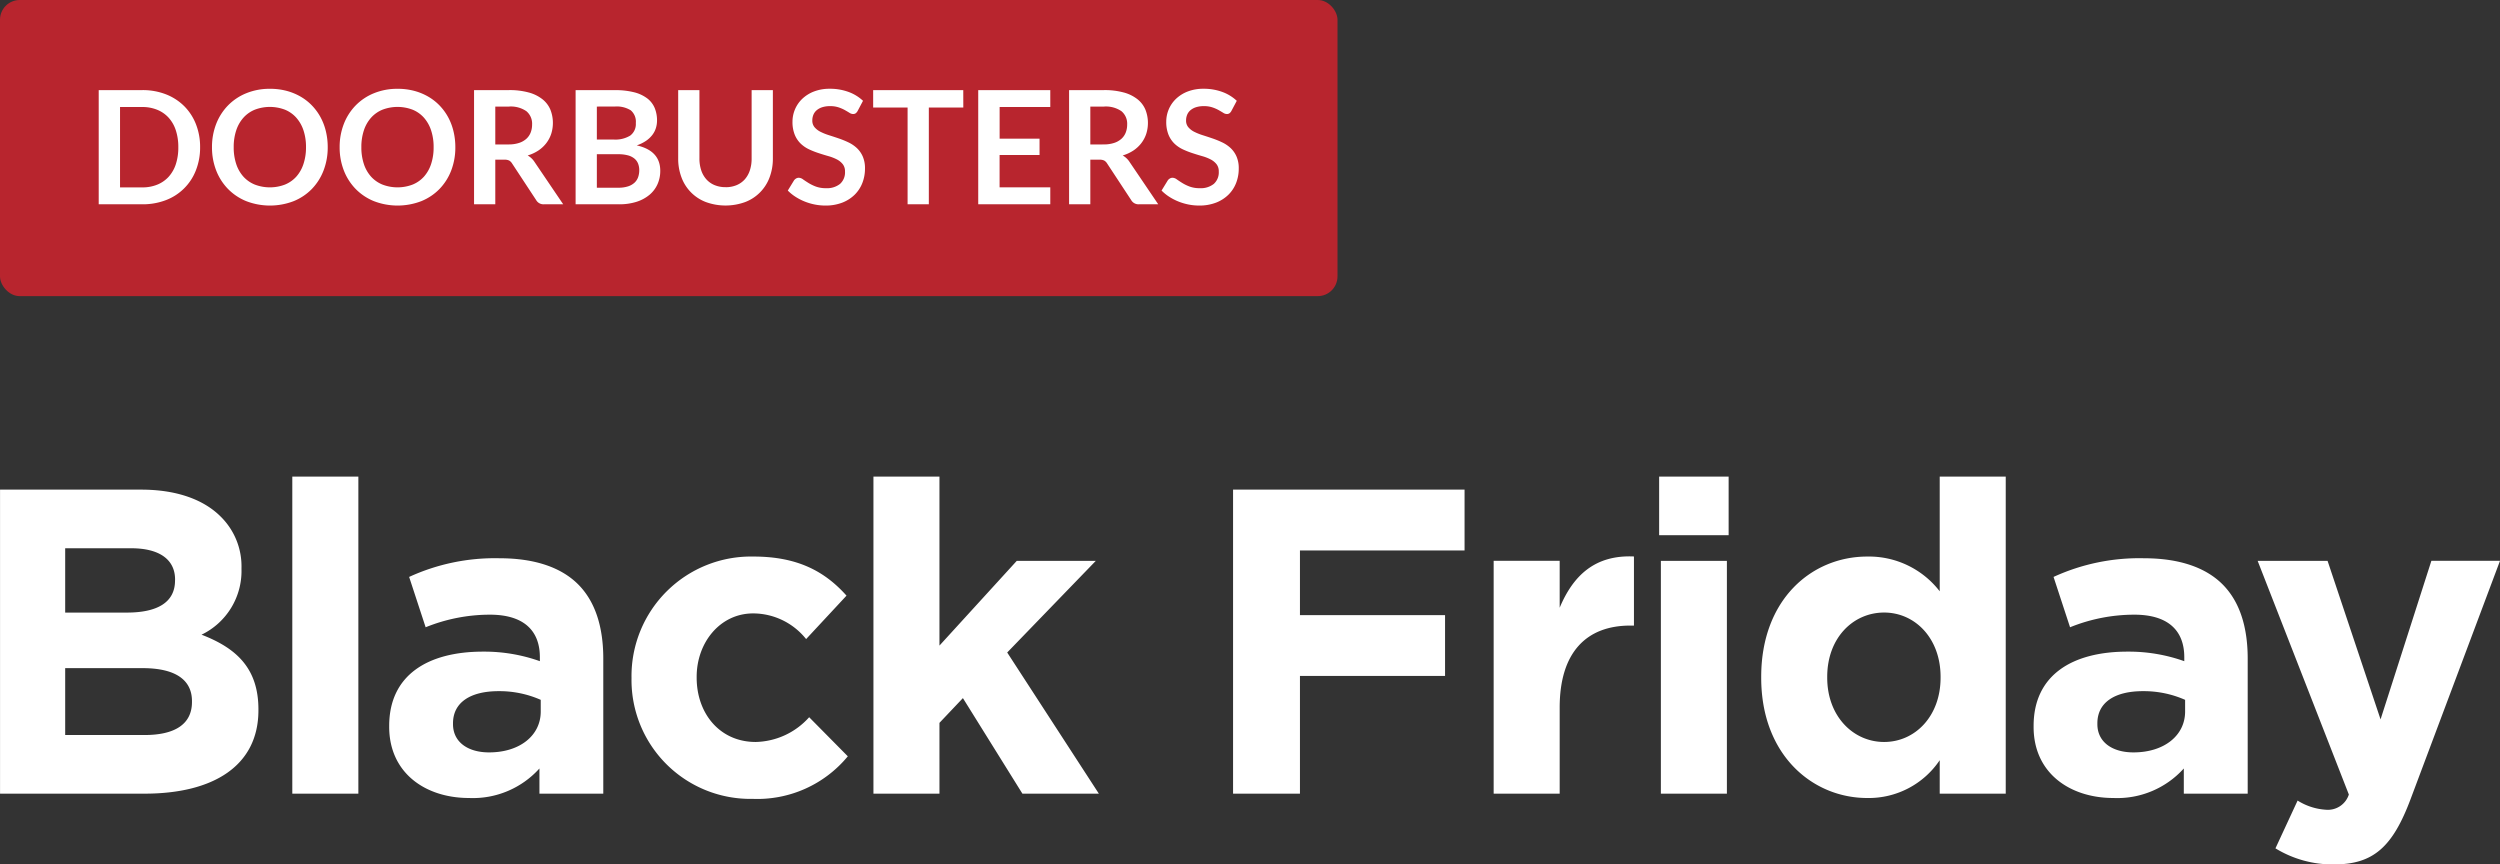 <svg xmlns="http://www.w3.org/2000/svg" width="253.264" height="87.574" viewBox="0 0 253.264 87.574">
  <rect x="0" y="0" width="253.264" height="87.574" fill="#333333" stroke="none"/>
  <g id="lenovo-holiday-24-black-friday-last-chance_doorbusters" data-name="lenovo-holiday-24-black-friday-last-chance doorbusters" transform="translate(-116 -507)">
    <path id="Trazado_1" data-name="Trazado 1" d="M3.7,0H18.348C25.3,0,29.876-2.816,29.876-8.448v-.088c0-4.136-2.2-6.2-5.764-7.568a7.164,7.164,0,0,0,4.048-6.644v-.088a7.064,7.064,0,0,0-2.112-5.236C24.288-29.832,21.516-30.8,18-30.8H3.7ZM21.428-21.6c0,2.288-1.892,3.256-4.884,3.256H10.3V-24.86h6.688c2.86,0,4.444,1.144,4.444,3.168ZM23.144-9.372v.088c0,2.288-1.8,3.344-4.8,3.344H10.3v-6.776h7.832C21.6-12.716,23.144-11.44,23.144-9.372ZM33.308,0H40V-32.12H33.308ZM51.216.44a9.068,9.068,0,0,0,7.128-2.992V0h6.468V-13.684c0-3.168-.792-5.764-2.552-7.524-1.672-1.672-4.312-2.64-7.964-2.64a20.808,20.808,0,0,0-9.152,1.892l1.672,5.1a17.348,17.348,0,0,1,6.512-1.276c3.344,0,5.06,1.54,5.06,4.312v.4a16.758,16.758,0,0,0-5.764-.968c-5.588,0-9.5,2.376-9.5,7.524v.088C43.12-2.112,46.772.44,51.216.44ZM53.24-4.18c-2.156,0-3.652-1.056-3.652-2.86v-.088c0-2.112,1.76-3.256,4.62-3.256a10.37,10.37,0,0,1,4.268.88v1.188C58.476-5.9,56.364-4.18,53.24-4.18ZM79.948.528a11.876,11.876,0,0,0,9.636-4.312l-3.916-3.96a7.47,7.47,0,0,1-5.412,2.508c-3.652,0-5.984-2.9-5.984-6.512v-.088c0-3.476,2.376-6.424,5.72-6.424a6.889,6.889,0,0,1,5.368,2.6l4.092-4.4c-2.2-2.464-4.972-3.96-9.416-3.96A12.108,12.108,0,0,0,67.672-11.748v.088A12.042,12.042,0,0,0,79.948.528ZM92.18,0h6.688V-7.172l2.376-2.508L107.272,0h7.744l-9.284-14.3,8.976-9.284H106.7L98.868-15V-32.12H92.18Zm36.432,0h6.776V-11.924h14.7v-6.16h-14.7V-24.64h16.676V-30.8H128.612Zm26.4,0H161.7V-8.712c0-5.632,2.728-8.316,7.172-8.316h.352v-7c-3.96-.176-6.16,1.936-7.524,5.192v-4.752h-6.688Zm16.764-26.18h7.04v-5.94h-7.04ZM171.952,0h6.688V-23.584h-6.688Zm20.9.44A8.661,8.661,0,0,0,200.2-3.388V0h6.688V-32.12H200.2V-20.5a9.057,9.057,0,0,0-7.348-3.52c-5.588,0-10.736,4.312-10.736,12.188v.088C182.116-3.872,187.352.44,192.852.44Zm1.716-5.676c-3.124,0-5.764-2.6-5.764-6.512v-.088c0-3.96,2.64-6.512,5.764-6.512s5.72,2.6,5.72,6.512v.088C200.288-7.832,197.692-5.236,194.568-5.236ZM217.8.44a9.068,9.068,0,0,0,7.128-2.992V0H231.4V-13.684c0-3.168-.792-5.764-2.552-7.524-1.672-1.672-4.312-2.64-7.964-2.64a20.808,20.808,0,0,0-9.152,1.892l1.672,5.1a17.348,17.348,0,0,1,6.512-1.276c3.344,0,5.06,1.54,5.06,4.312v.4a16.758,16.758,0,0,0-5.764-.968c-5.588,0-9.5,2.376-9.5,7.524v.088C209.7-2.112,213.356.44,217.8.44Zm2.024-4.62c-2.156,0-3.652-1.056-3.652-2.86v-.088c0-2.112,1.76-3.256,4.62-3.256a10.37,10.37,0,0,1,4.268.88v1.188C225.06-5.9,222.948-4.18,219.824-4.18ZM244.86-7.524l-5.368-16.06h-7.084L241.648.088a2.234,2.234,0,0,1-2.332,1.54A6.078,6.078,0,0,1,236.456.7l-2.244,4.84a11.073,11.073,0,0,0,5.94,1.628c4,0,5.94-1.8,7.744-6.6l9.064-24.156h-6.952Z" transform="translate(112.304 587.402)" fill="#fff"/>
    <g id="Grupo_28011" data-name="Grupo 28011" transform="translate(-8.288 197)">
      <g id="Grupo_28013" data-name="Grupo 28013">
        <rect id="Rectángulo_690" data-name="Rectángulo 690" width="135.496" height="30" rx="2" transform="translate(124.288 310)" fill="#b8252e"/>
        <path id="Trazado_2" data-name="Trazado 2" d="M11.56,10.216a6.256,6.256,0,0,1-.424,2.336A5.245,5.245,0,0,1,8.1,15.576,6.517,6.517,0,0,1,5.7,16H1.288V4.432H5.7a6.462,6.462,0,0,1,2.4.428A5.41,5.41,0,0,1,9.944,6.052,5.323,5.323,0,0,1,11.136,7.88,6.256,6.256,0,0,1,11.56,10.216Zm-2.208,0A5.387,5.387,0,0,0,9.1,8.508a3.54,3.54,0,0,0-.728-1.28,3.176,3.176,0,0,0-1.152-.8A3.95,3.95,0,0,0,5.7,6.144H3.448v8.144H5.7a3.95,3.95,0,0,0,1.524-.28,3.176,3.176,0,0,0,1.152-.8,3.539,3.539,0,0,0,.728-1.28A5.387,5.387,0,0,0,9.352,10.216Zm15.136,0a6.466,6.466,0,0,1-.42,2.356,5.531,5.531,0,0,1-1.188,1.876,5.4,5.4,0,0,1-1.848,1.236,6.687,6.687,0,0,1-4.792,0,5.44,5.44,0,0,1-1.852-1.236,5.55,5.55,0,0,1-1.2-1.876,6.412,6.412,0,0,1-.424-2.356,6.412,6.412,0,0,1,.424-2.356,5.55,5.55,0,0,1,1.2-1.876A5.44,5.44,0,0,1,16.24,4.748,6.234,6.234,0,0,1,18.632,4.3a6.492,6.492,0,0,1,1.656.2,5.814,5.814,0,0,1,1.424.576,5.264,5.264,0,0,1,1.164.9,5.5,5.5,0,0,1,.876,1.188A5.822,5.822,0,0,1,24.3,8.6,6.775,6.775,0,0,1,24.488,10.216Zm-2.2,0a5.309,5.309,0,0,0-.256-1.708A3.661,3.661,0,0,0,21.3,7.224a3.117,3.117,0,0,0-1.148-.808,4.287,4.287,0,0,0-3.048,0,3.154,3.154,0,0,0-1.152.808,3.627,3.627,0,0,0-.732,1.284,5.309,5.309,0,0,0-.256,1.708,5.309,5.309,0,0,0,.256,1.708,3.586,3.586,0,0,0,.732,1.28,3.176,3.176,0,0,0,1.152.8,4.287,4.287,0,0,0,3.048,0,3.139,3.139,0,0,0,1.148-.8,3.619,3.619,0,0,0,.728-1.28A5.309,5.309,0,0,0,22.288,10.216Zm15.128,0A6.466,6.466,0,0,1,37,12.572a5.531,5.531,0,0,1-1.188,1.876,5.4,5.4,0,0,1-1.848,1.236,6.687,6.687,0,0,1-4.792,0,5.44,5.44,0,0,1-1.852-1.236,5.55,5.55,0,0,1-1.2-1.876,6.412,6.412,0,0,1-.424-2.356A6.412,6.412,0,0,1,26.12,7.86a5.55,5.55,0,0,1,1.2-1.876,5.44,5.44,0,0,1,1.852-1.236A6.234,6.234,0,0,1,31.56,4.3a6.492,6.492,0,0,1,1.656.2,5.814,5.814,0,0,1,1.424.576,5.264,5.264,0,0,1,1.164.9,5.5,5.5,0,0,1,.876,1.188A5.822,5.822,0,0,1,37.228,8.6,6.775,6.775,0,0,1,37.416,10.216Zm-2.2,0a5.309,5.309,0,0,0-.256-1.708,3.661,3.661,0,0,0-.728-1.284,3.117,3.117,0,0,0-1.148-.808,4.287,4.287,0,0,0-3.048,0,3.154,3.154,0,0,0-1.152.808,3.627,3.627,0,0,0-.732,1.284,5.309,5.309,0,0,0-.256,1.708,5.309,5.309,0,0,0,.256,1.708,3.586,3.586,0,0,0,.732,1.28,3.176,3.176,0,0,0,1.152.8,4.287,4.287,0,0,0,3.048,0,3.139,3.139,0,0,0,1.148-.8,3.619,3.619,0,0,0,.728-1.28A5.309,5.309,0,0,0,35.216,10.216Zm7.592-.28a3.331,3.331,0,0,0,1.06-.152,2.049,2.049,0,0,0,.744-.42,1.687,1.687,0,0,0,.436-.636,2.2,2.2,0,0,0,.144-.808,1.643,1.643,0,0,0-.58-1.352A2.774,2.774,0,0,0,42.84,6.1H41.464v3.84ZM48.344,16H46.4a.853.853,0,0,1-.8-.432l-2.432-3.7a.853.853,0,0,0-.3-.3,1.051,1.051,0,0,0-.484-.088h-.92V16H39.312V4.432H42.84a7.335,7.335,0,0,1,2.02.244,3.864,3.864,0,0,1,1.384.684,2.676,2.676,0,0,1,.8,1.052,3.655,3.655,0,0,1,.084,2.452,3.2,3.2,0,0,1-.5.944,3.343,3.343,0,0,1-.8.744,4.012,4.012,0,0,1-1.084.5,2.1,2.1,0,0,1,.384.284,2.018,2.018,0,0,1,.32.388Zm5.584-1.68a3.055,3.055,0,0,0,1.008-.144,1.74,1.74,0,0,0,.652-.384,1.407,1.407,0,0,0,.352-.56,2.112,2.112,0,0,0,.108-.68,1.807,1.807,0,0,0-.12-.676,1.268,1.268,0,0,0-.376-.512,1.757,1.757,0,0,0-.66-.324,3.676,3.676,0,0,0-.972-.112H51.752V14.32ZM51.752,6.1V9.44h1.712a2.878,2.878,0,0,0,1.668-.4A1.451,1.451,0,0,0,55.7,7.768a1.507,1.507,0,0,0-.512-1.288,2.677,2.677,0,0,0-1.6-.384Zm1.832-1.664a7.61,7.61,0,0,1,1.944.216,3.7,3.7,0,0,1,1.324.616,2.39,2.39,0,0,1,.756.968,3.26,3.26,0,0,1,.24,1.28,2.525,2.525,0,0,1-.12.78,2.257,2.257,0,0,1-.372.7,2.787,2.787,0,0,1-.64.588,3.869,3.869,0,0,1-.924.448q2.384.536,2.384,2.576a3.284,3.284,0,0,1-.28,1.36,3,3,0,0,1-.816,1.076,3.9,3.9,0,0,1-1.32.708A5.767,5.767,0,0,1,53.968,16H49.6V4.432Zm11.208,9.832a2.842,2.842,0,0,0,1.116-.208,2.287,2.287,0,0,0,.828-.584,2.583,2.583,0,0,0,.516-.912,3.755,3.755,0,0,0,.18-1.2V4.432h2.152V11.36a5.341,5.341,0,0,1-.332,1.908,4.238,4.238,0,0,1-2.46,2.5,5.818,5.818,0,0,1-4.008,0,4.238,4.238,0,0,1-2.46-2.5,5.341,5.341,0,0,1-.332-1.908V4.432h2.152v6.92a3.756,3.756,0,0,0,.18,1.2,2.592,2.592,0,0,0,.52.916,2.3,2.3,0,0,0,.832.588A2.842,2.842,0,0,0,64.792,14.264ZM78.176,6.536a.743.743,0,0,1-.2.244.454.454,0,0,1-.268.076.691.691,0,0,1-.364-.124q-.2-.124-.468-.276a3.854,3.854,0,0,0-.636-.276,2.673,2.673,0,0,0-.86-.124,2.567,2.567,0,0,0-.784.108,1.647,1.647,0,0,0-.564.3,1.2,1.2,0,0,0-.34.46,1.51,1.51,0,0,0-.112.588,1.022,1.022,0,0,0,.228.68,1.9,1.9,0,0,0,.6.464A5.605,5.605,0,0,0,75.264,9q.48.152.984.324a9.268,9.268,0,0,1,.984.4,3.4,3.4,0,0,1,.856.576,2.611,2.611,0,0,1,.6.852,2.959,2.959,0,0,1,.228,1.224,3.988,3.988,0,0,1-.268,1.468,3.387,3.387,0,0,1-.784,1.192,3.693,3.693,0,0,1-1.26.8,4.639,4.639,0,0,1-1.7.292,5.5,5.5,0,0,1-1.088-.108,5.727,5.727,0,0,1-1.028-.308,5.507,5.507,0,0,1-.924-.48,4.455,4.455,0,0,1-.768-.624l.632-1.032a.675.675,0,0,1,.208-.188.524.524,0,0,1,.272-.076.763.763,0,0,1,.432.164q.232.164.552.364a4.345,4.345,0,0,0,.748.364,2.876,2.876,0,0,0,1.028.164,2.11,2.11,0,0,0,1.424-.436,1.566,1.566,0,0,0,.5-1.252,1.163,1.163,0,0,0-.228-.744,1.841,1.841,0,0,0-.6-.484,4.51,4.51,0,0,0-.856-.332q-.48-.136-.976-.3a8.416,8.416,0,0,1-.976-.384,3.162,3.162,0,0,1-.856-.584,2.657,2.657,0,0,1-.6-.9,3.43,3.43,0,0,1-.228-1.332,3.2,3.2,0,0,1,.984-2.3,3.586,3.586,0,0,1,1.184-.744,4.348,4.348,0,0,1,1.616-.28,5.4,5.4,0,0,1,1.888.32,4.262,4.262,0,0,1,1.472.9Zm10.7-.336H85.384V16H83.232V6.2H79.744V4.432h9.128Zm3.68-.056V9.352H96.6v1.656H92.552V14.28h5.136V16h-7.3V4.432h7.3V6.144Zm10.536,3.792a3.331,3.331,0,0,0,1.06-.152,2.049,2.049,0,0,0,.744-.42,1.687,1.687,0,0,0,.436-.636,2.2,2.2,0,0,0,.144-.808,1.643,1.643,0,0,0-.58-1.352A2.774,2.774,0,0,0,103.12,6.1h-1.376v3.84ZM108.624,16H106.68a.853.853,0,0,1-.8-.432l-2.432-3.7a.853.853,0,0,0-.3-.3,1.051,1.051,0,0,0-.484-.088h-.92V16H99.592V4.432h3.528a7.335,7.335,0,0,1,2.02.244,3.864,3.864,0,0,1,1.384.684,2.676,2.676,0,0,1,.8,1.052,3.655,3.655,0,0,1,.084,2.452,3.2,3.2,0,0,1-.5.944,3.343,3.343,0,0,1-.8.744,4.012,4.012,0,0,1-1.084.5,2.1,2.1,0,0,1,.384.284,2.018,2.018,0,0,1,.32.388Zm7.416-9.464a.743.743,0,0,1-.2.244.454.454,0,0,1-.268.076.691.691,0,0,1-.364-.124q-.2-.124-.468-.276a3.854,3.854,0,0,0-.636-.276,2.673,2.673,0,0,0-.86-.124,2.567,2.567,0,0,0-.784.108,1.647,1.647,0,0,0-.564.3,1.2,1.2,0,0,0-.34.46,1.51,1.51,0,0,0-.112.588,1.022,1.022,0,0,0,.228.68,1.9,1.9,0,0,0,.6.464,5.605,5.605,0,0,0,.856.344q.48.152.984.324a9.268,9.268,0,0,1,.984.4,3.4,3.4,0,0,1,.856.576,2.611,2.611,0,0,1,.6.852,2.959,2.959,0,0,1,.228,1.224,3.988,3.988,0,0,1-.268,1.468,3.387,3.387,0,0,1-.784,1.192,3.693,3.693,0,0,1-1.26.8,4.639,4.639,0,0,1-1.7.292,5.5,5.5,0,0,1-1.088-.108,5.727,5.727,0,0,1-1.028-.308,5.507,5.507,0,0,1-.924-.48,4.455,4.455,0,0,1-.768-.624l.632-1.032a.675.675,0,0,1,.208-.188.524.524,0,0,1,.272-.076.763.763,0,0,1,.432.164q.232.164.552.364a4.345,4.345,0,0,0,.748.364,2.876,2.876,0,0,0,1.028.164,2.11,2.11,0,0,0,1.424-.436,1.566,1.566,0,0,0,.5-1.252,1.163,1.163,0,0,0-.228-.744,1.841,1.841,0,0,0-.6-.484,4.51,4.51,0,0,0-.856-.332q-.48-.136-.976-.3a8.416,8.416,0,0,1-.976-.384,3.162,3.162,0,0,1-.856-.584,2.657,2.657,0,0,1-.6-.9,3.43,3.43,0,0,1-.228-1.332,3.2,3.2,0,0,1,.984-2.3,3.586,3.586,0,0,1,1.184-.744,4.348,4.348,0,0,1,1.616-.28,5.4,5.4,0,0,1,1.888.32,4.262,4.262,0,0,1,1.472.9Z" transform="translate(133 314.696)" fill="#fff"/>
      </g>
    </g>
  </g>
</svg>
